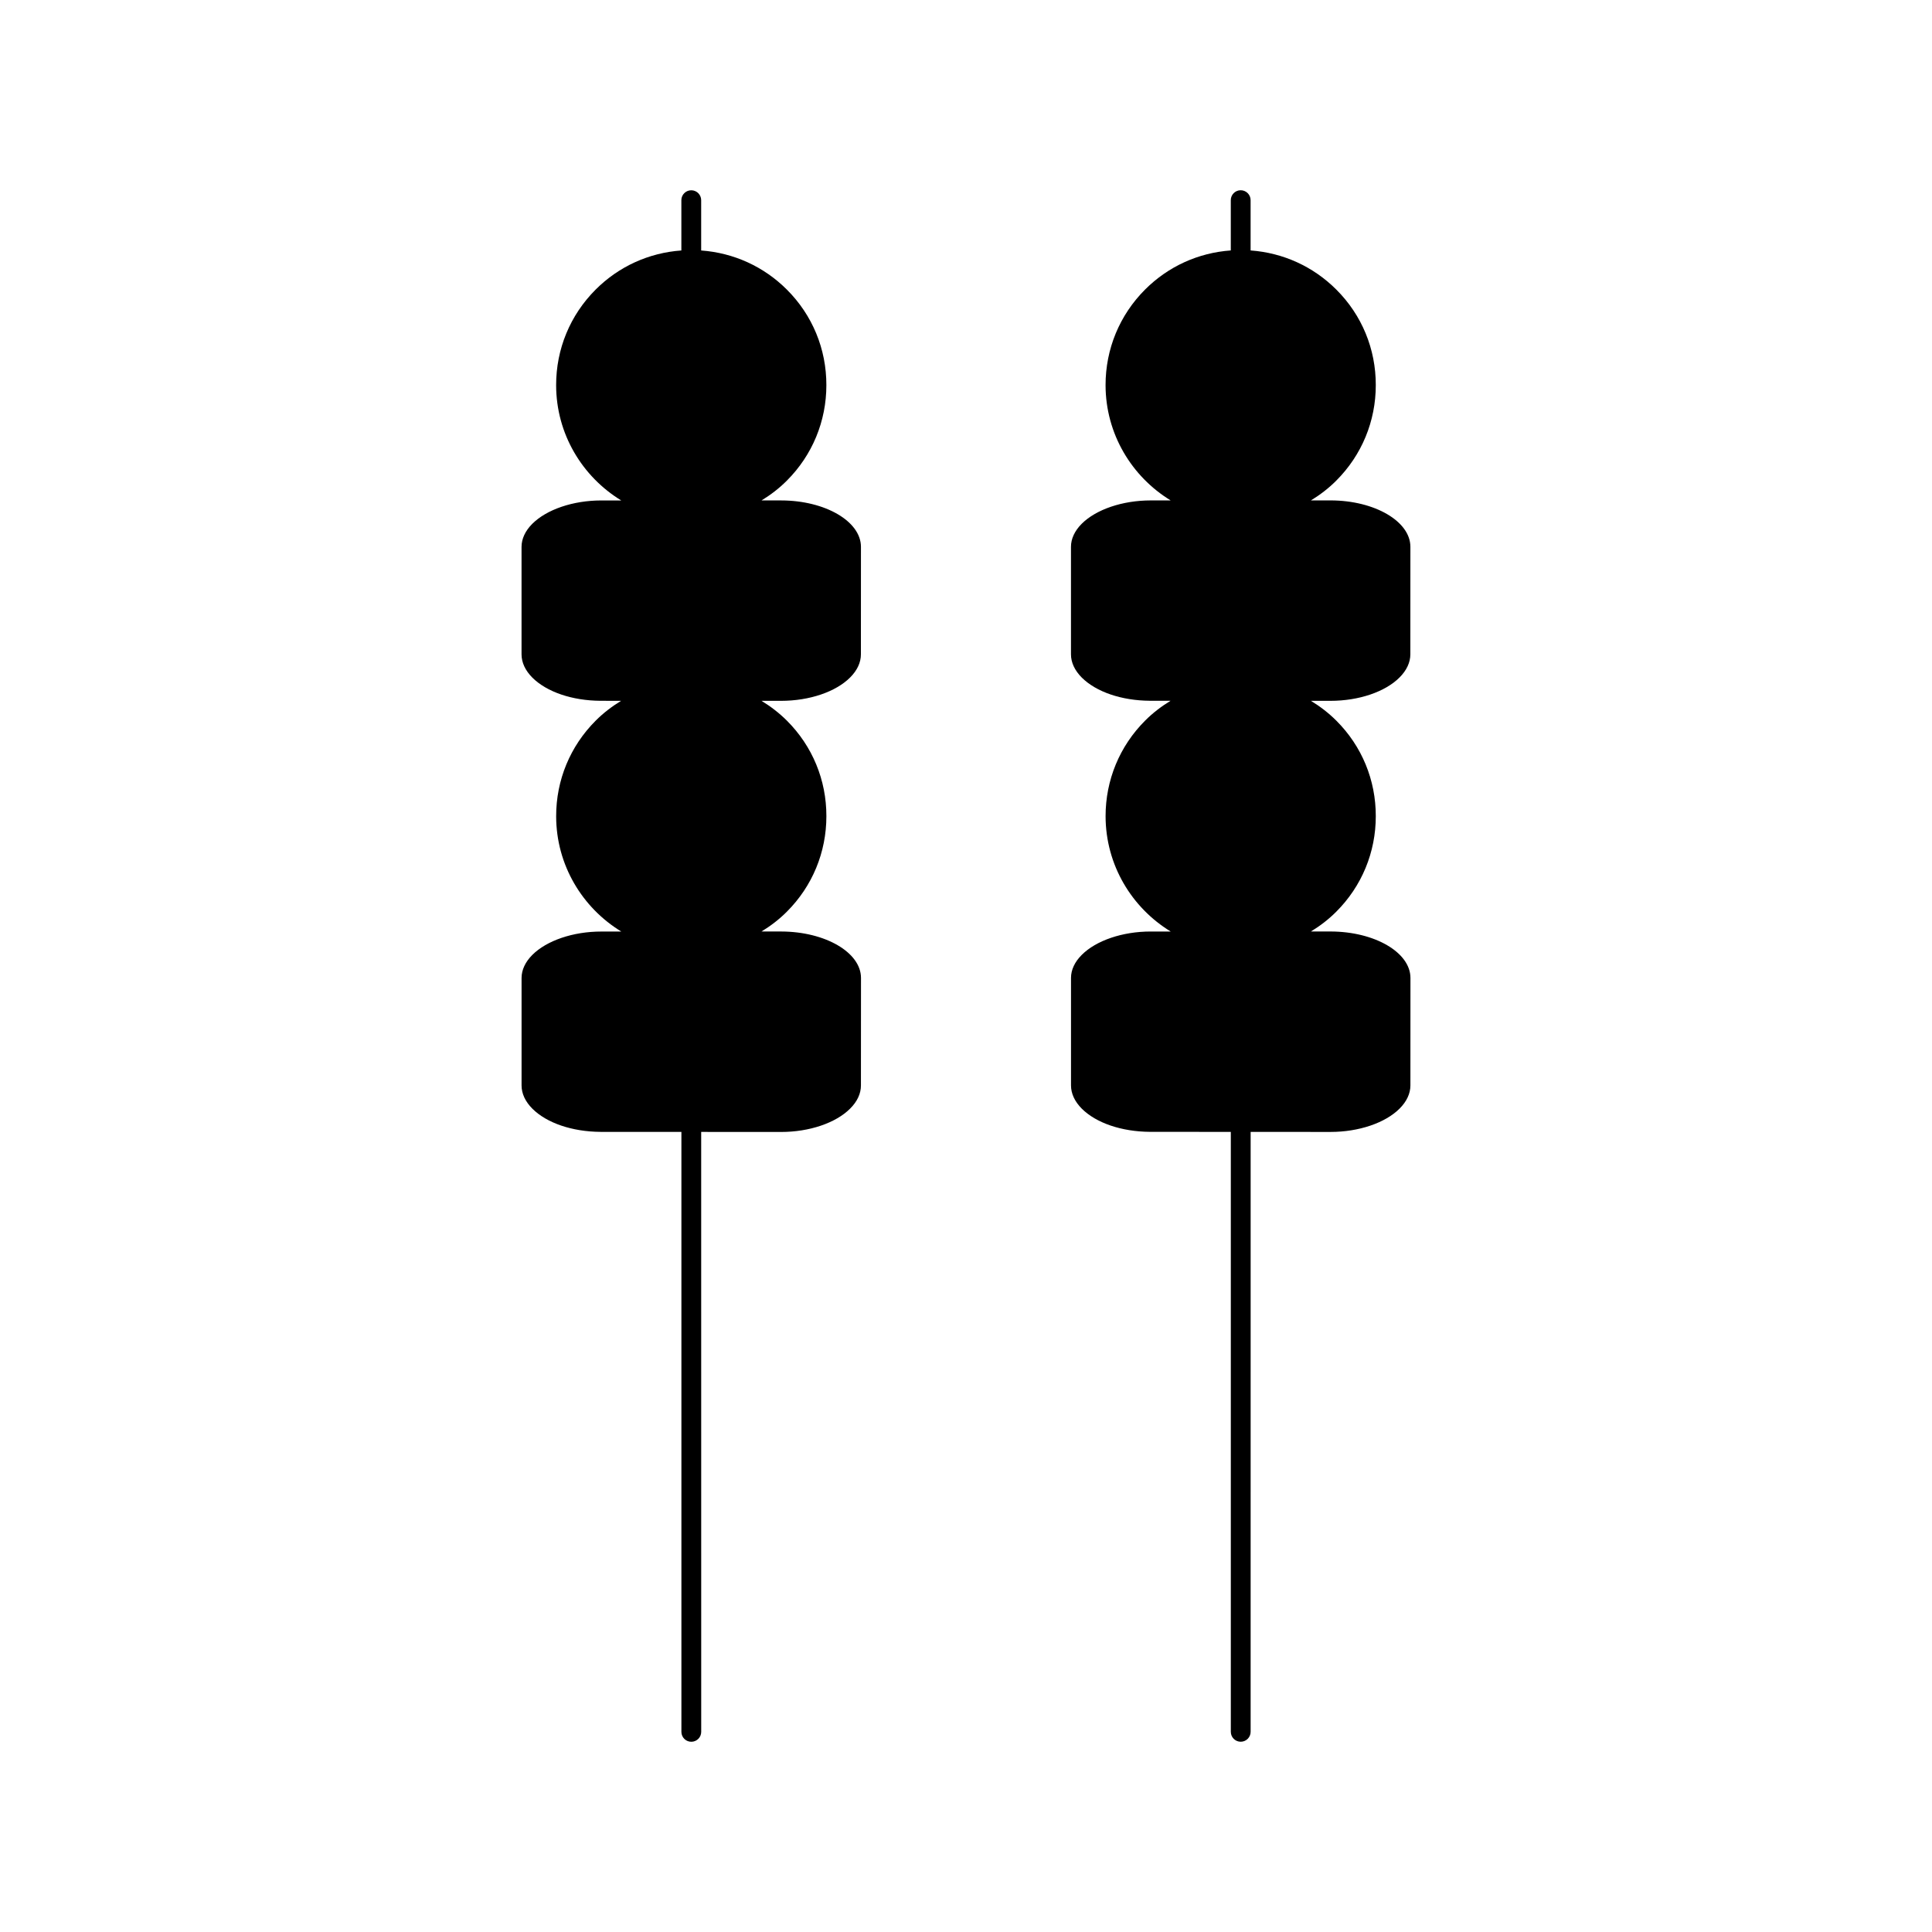 <?xml version="1.0" encoding="UTF-8"?>
<!-- Uploaded to: SVG Repo, www.svgrepo.com, Generator: SVG Repo Mixer Tools -->
<svg fill="#000000" width="800px" height="800px" version="1.1" viewBox="144 144 512 512" xmlns="http://www.w3.org/2000/svg">
 <g>
  <path d="m351.04 390.85h-5.227c2.402-1.465 4.672-3.191 6.707-5.238 6.766-6.754 10.484-15.754 10.48-25.32 0.016-9.562-3.695-18.547-10.449-25.297-2.059-2.051-4.324-3.789-6.742-5.266h5.199c7.461 0 14.48-2.371 18.285-6.191 1.875-1.867 2.859-3.992 2.856-6.129l0.012-28.484c0-6.766-9.477-12.285-21.125-12.305h-5.227c2.402-1.465 4.672-3.191 6.707-5.238 6.766-6.758 10.484-15.762 10.48-25.32 0.016-9.562-3.695-18.547-10.449-25.297-6.141-6.144-14.129-9.758-22.73-10.387v-13.328c0-1.449-1.18-2.625-2.625-2.625-1.449 0-2.625 1.176-2.625 2.625v13.328c-8.582 0.613-16.566 4.215-22.707 10.355-6.769 6.769-10.492 15.77-10.48 25.336 0.012 12.941 6.938 24.266 17.254 30.555h-5.297c-7.461 0.004-14.469 2.383-18.293 6.207-1.852 1.859-2.828 3.969-2.832 6.086v28.492c0 2.156 0.988 4.281 2.867 6.168 3.82 3.801 10.555 6.094 18.043 6.141l5.481 0.004c-2.414 1.469-4.691 3.203-6.738 5.254-6.769 6.766-10.492 15.766-10.48 25.336 0.012 12.941 6.941 24.266 17.262 30.555h-5.301c-7.457 0-14.465 2.379-18.289 6.203-1.852 1.859-2.832 3.957-2.84 6.086v28.508c0 2.141 0.988 4.273 2.867 6.152 3.816 3.805 10.547 6.086 18.043 6.141l21.449 0.012v158.99c0 1.453 1.176 2.625 2.625 2.625 1.441 0 2.625-1.172 2.625-2.625l-0.008-158.99 21.191 0.012c7.473 0 14.484-2.379 18.285-6.191 1.875-1.863 2.867-3.988 2.859-6.129l0.016-28.496c0-6.762-9.477-12.277-21.129-12.309z"/>
  <path d="m496.64 390.85h-5.227c2.402-1.465 4.672-3.191 6.707-5.238 6.766-6.754 10.484-15.754 10.477-25.32 0.02-9.562-3.688-18.547-10.445-25.297-2.051-2.051-4.324-3.789-6.742-5.266h5.199c7.469 0 14.484-2.371 18.289-6.199 1.875-1.867 2.859-3.992 2.859-6.129l0.012-28.484c0-6.766-9.484-12.285-21.129-12.305h-5.227c2.402-1.465 4.672-3.191 6.707-5.238 6.766-6.758 10.484-15.762 10.477-25.32 0.02-9.562-3.688-18.547-10.445-25.297-6.141-6.144-14.121-9.758-22.73-10.387v-13.328c0-1.449-1.176-2.625-2.625-2.625s-2.625 1.176-2.625 2.625v13.328c-8.586 0.613-16.566 4.215-22.707 10.355-6.766 6.769-10.484 15.77-10.48 25.336 0.016 12.941 6.938 24.266 17.254 30.555h-5.301c-7.461 0.004-14.473 2.383-18.293 6.207-1.848 1.859-2.828 3.969-2.828 6.086v28.492c0 2.156 0.988 4.281 2.871 6.168 3.82 3.801 10.559 6.094 18.043 6.141l5.473 0.004c-2.41 1.469-4.691 3.203-6.734 5.254-6.766 6.766-10.484 15.766-10.48 25.336 0.02 12.941 6.941 24.266 17.254 30.555h-5.301c-7.453 0-14.465 2.379-18.277 6.203-1.859 1.859-2.84 3.957-2.84 6.086v28.508c0 2.141 0.988 4.273 2.859 6.152 3.816 3.805 10.547 6.086 18.043 6.141l21.449 0.012v158.99c0 1.453 1.18 2.625 2.625 2.625 1.441 0 2.625-1.172 2.625-2.625l0.004-158.99 21.191 0.012c7.473 0 14.484-2.379 18.289-6.191 1.867-1.863 2.859-3.988 2.859-6.129l0.012-28.496c-0.012-6.762-9.477-12.273-21.141-12.305z"/>
 </g>
</svg>
